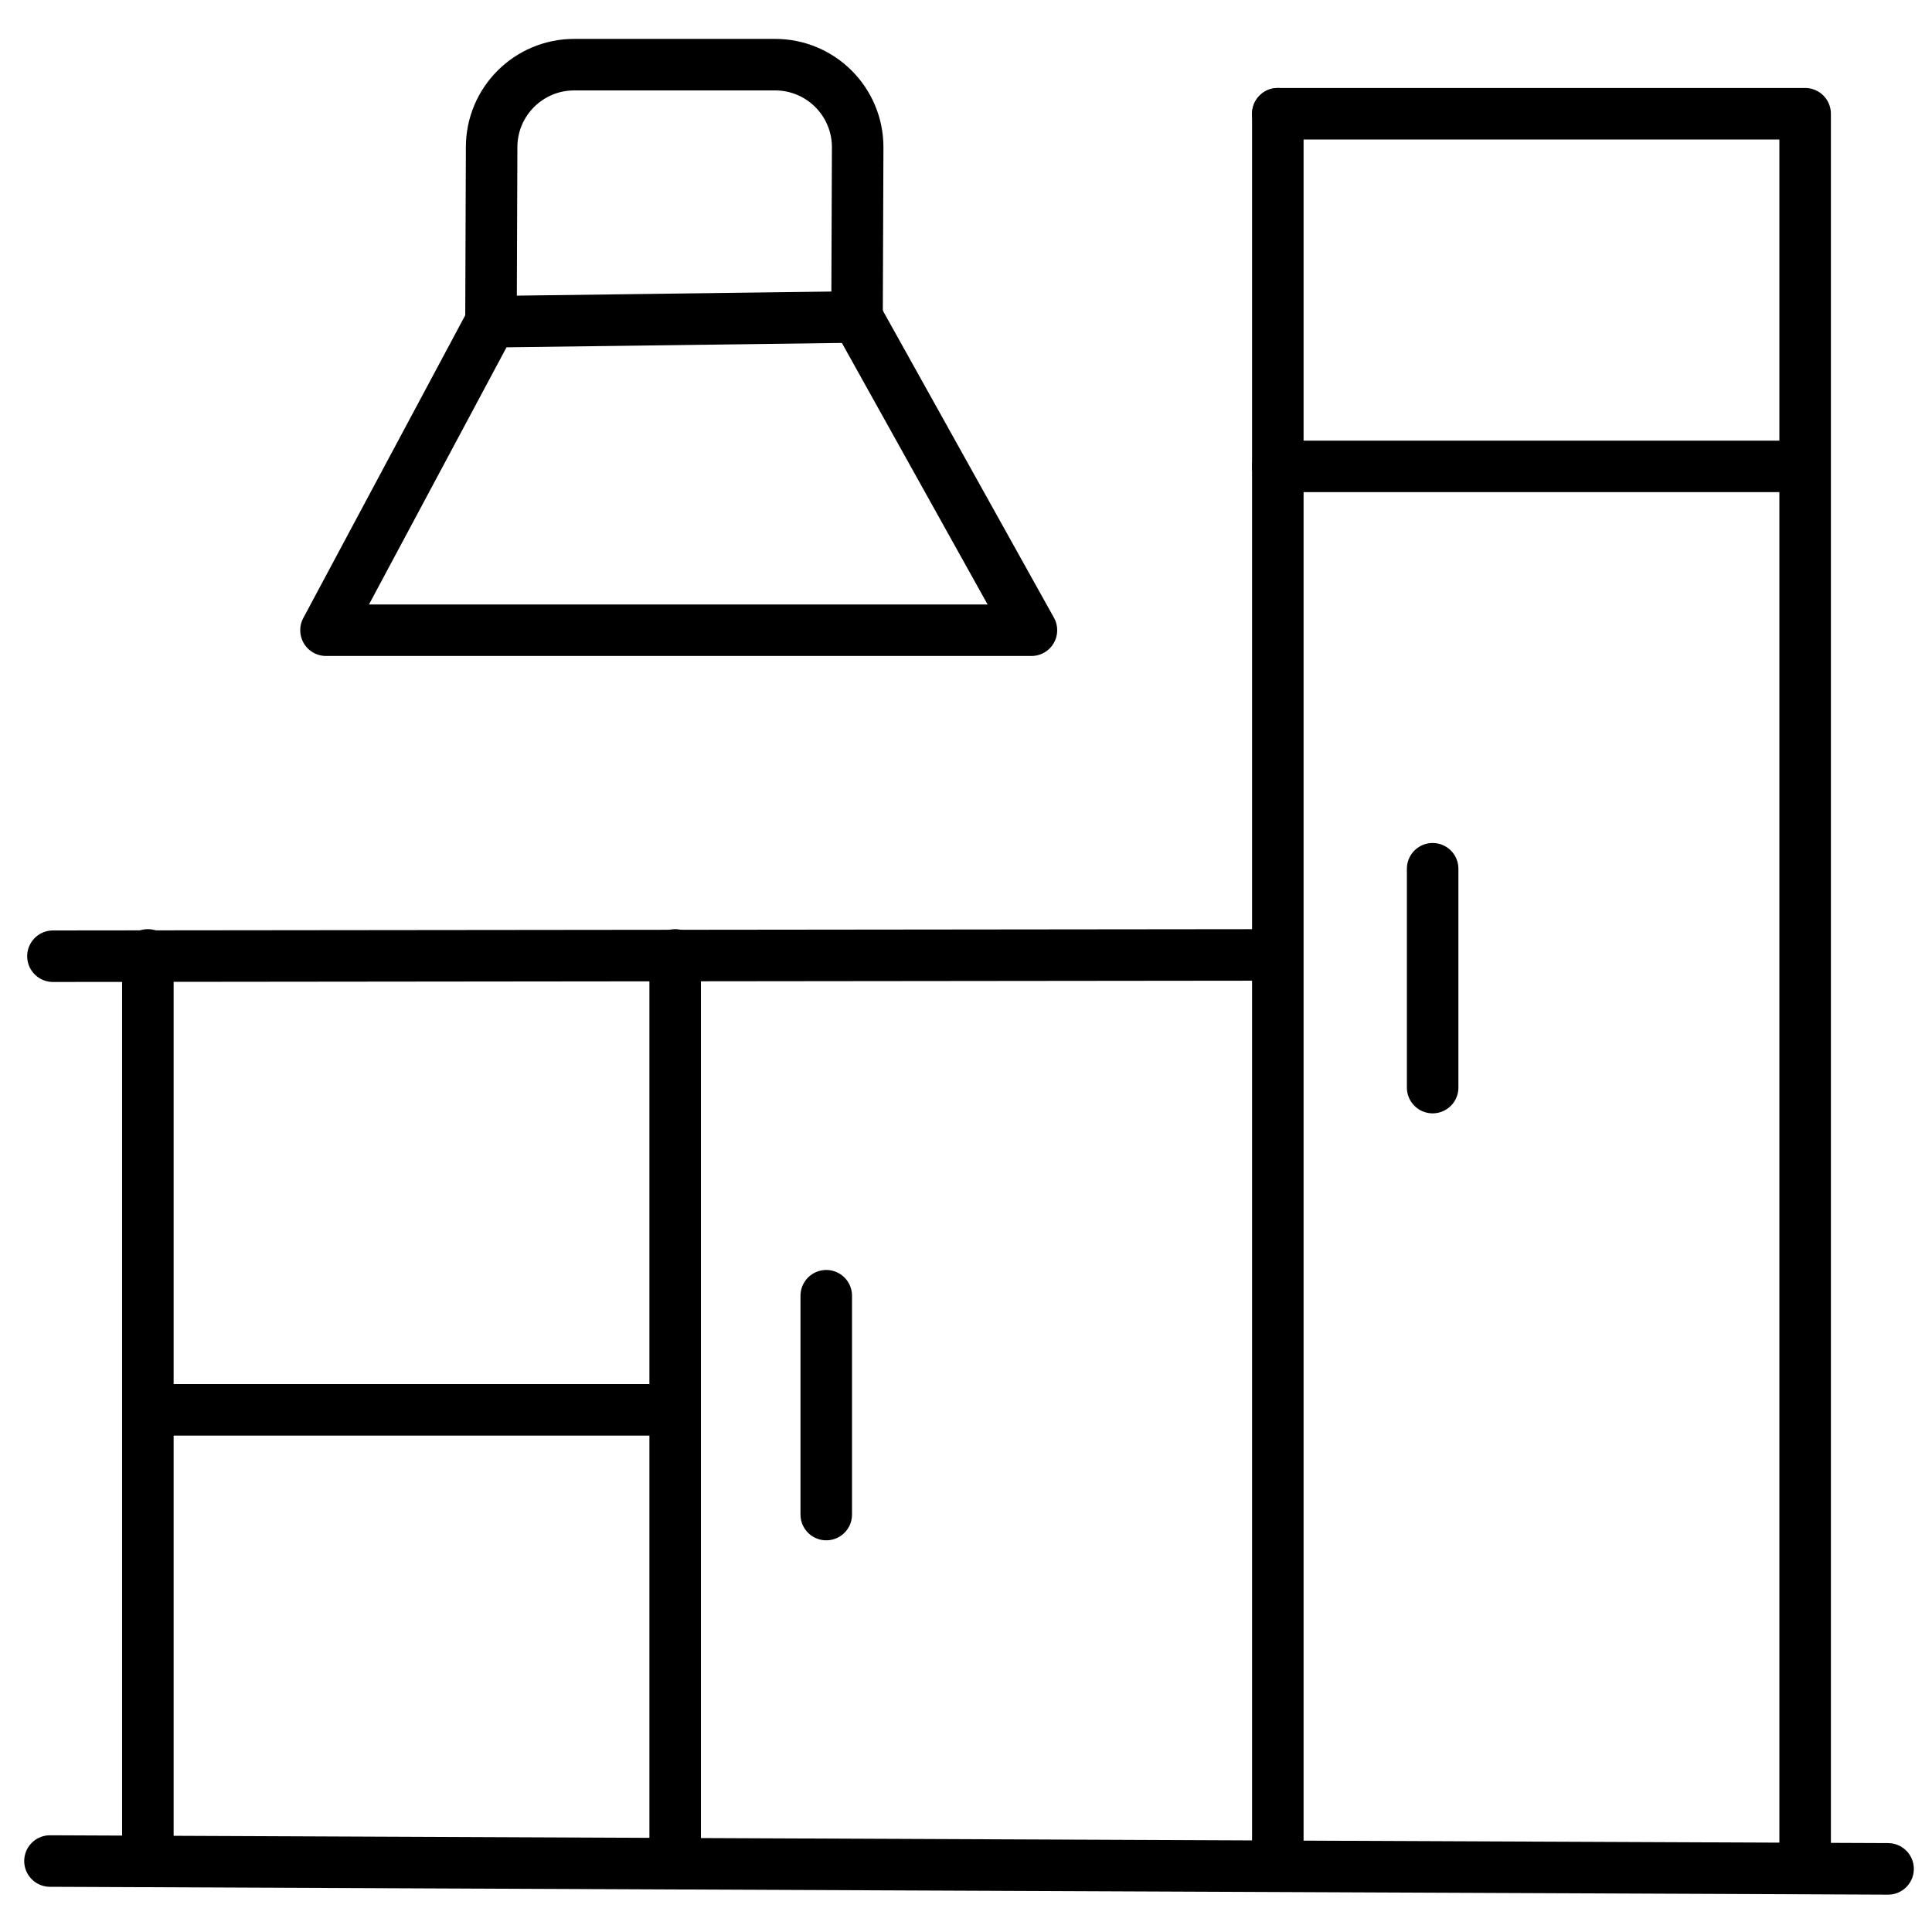 <?xml version="1.0" encoding="UTF-8"?>
<svg id="Ebene_1" data-name="Ebene 1" xmlns="http://www.w3.org/2000/svg" viewBox="0 0 150 150">
  <defs>
    <style>
      .cls-1 {
        fill: none;
        stroke: #000;
        stroke-linecap: round;
        stroke-linejoin: round;
        stroke-width: 4px;
      }
    </style>
  </defs>
  <line class="cls-1" x1="99.21" y1="36.21" x2="139.87" y2="36.21"/>
  <line class="cls-1" x1="11.62" y1="109.46" x2="51.86" y2="109.46"/>
  <line class="cls-1" x1="11.48" y1="74.14" x2="11.48" y2="144.12"/>
  <line class="cls-1" x1="52.42" y1="74.14" x2="52.42" y2="144.12"/>
  <line class="cls-1" x1="99.21" y1="8.83" x2="99.21" y2="144.74"/>
  <polyline class="cls-1" points="99.21 8.83 140.15 8.83 140.15 144.74"/>
  <line class="cls-1" x1="111.23" y1="84.44" x2="111.23" y2="67.45"/>
  <line class="cls-1" x1="64.15" y1="117.59" x2="64.15" y2="100.6"/>
  <polygon class="cls-1" points="38.12 24.98 25.31 48.93 80.08 48.93 66.53 24.61 38.12 24.98"/>
  <path class="cls-1" d="M38.12,24.98l.05-13.55c0-3.54,2.87-6.41,6.41-6.41h15.6c3.54,0,6.41,2.87,6.41,6.41l-.05,13.18"/>
  <line class="cls-1" x1="4.11" y1="74.24" x2="98.31" y2="74.14"/>
  <line class="cls-1" x1="3.88" y1="144.49" x2="146.59" y2="145.1"/>
</svg>